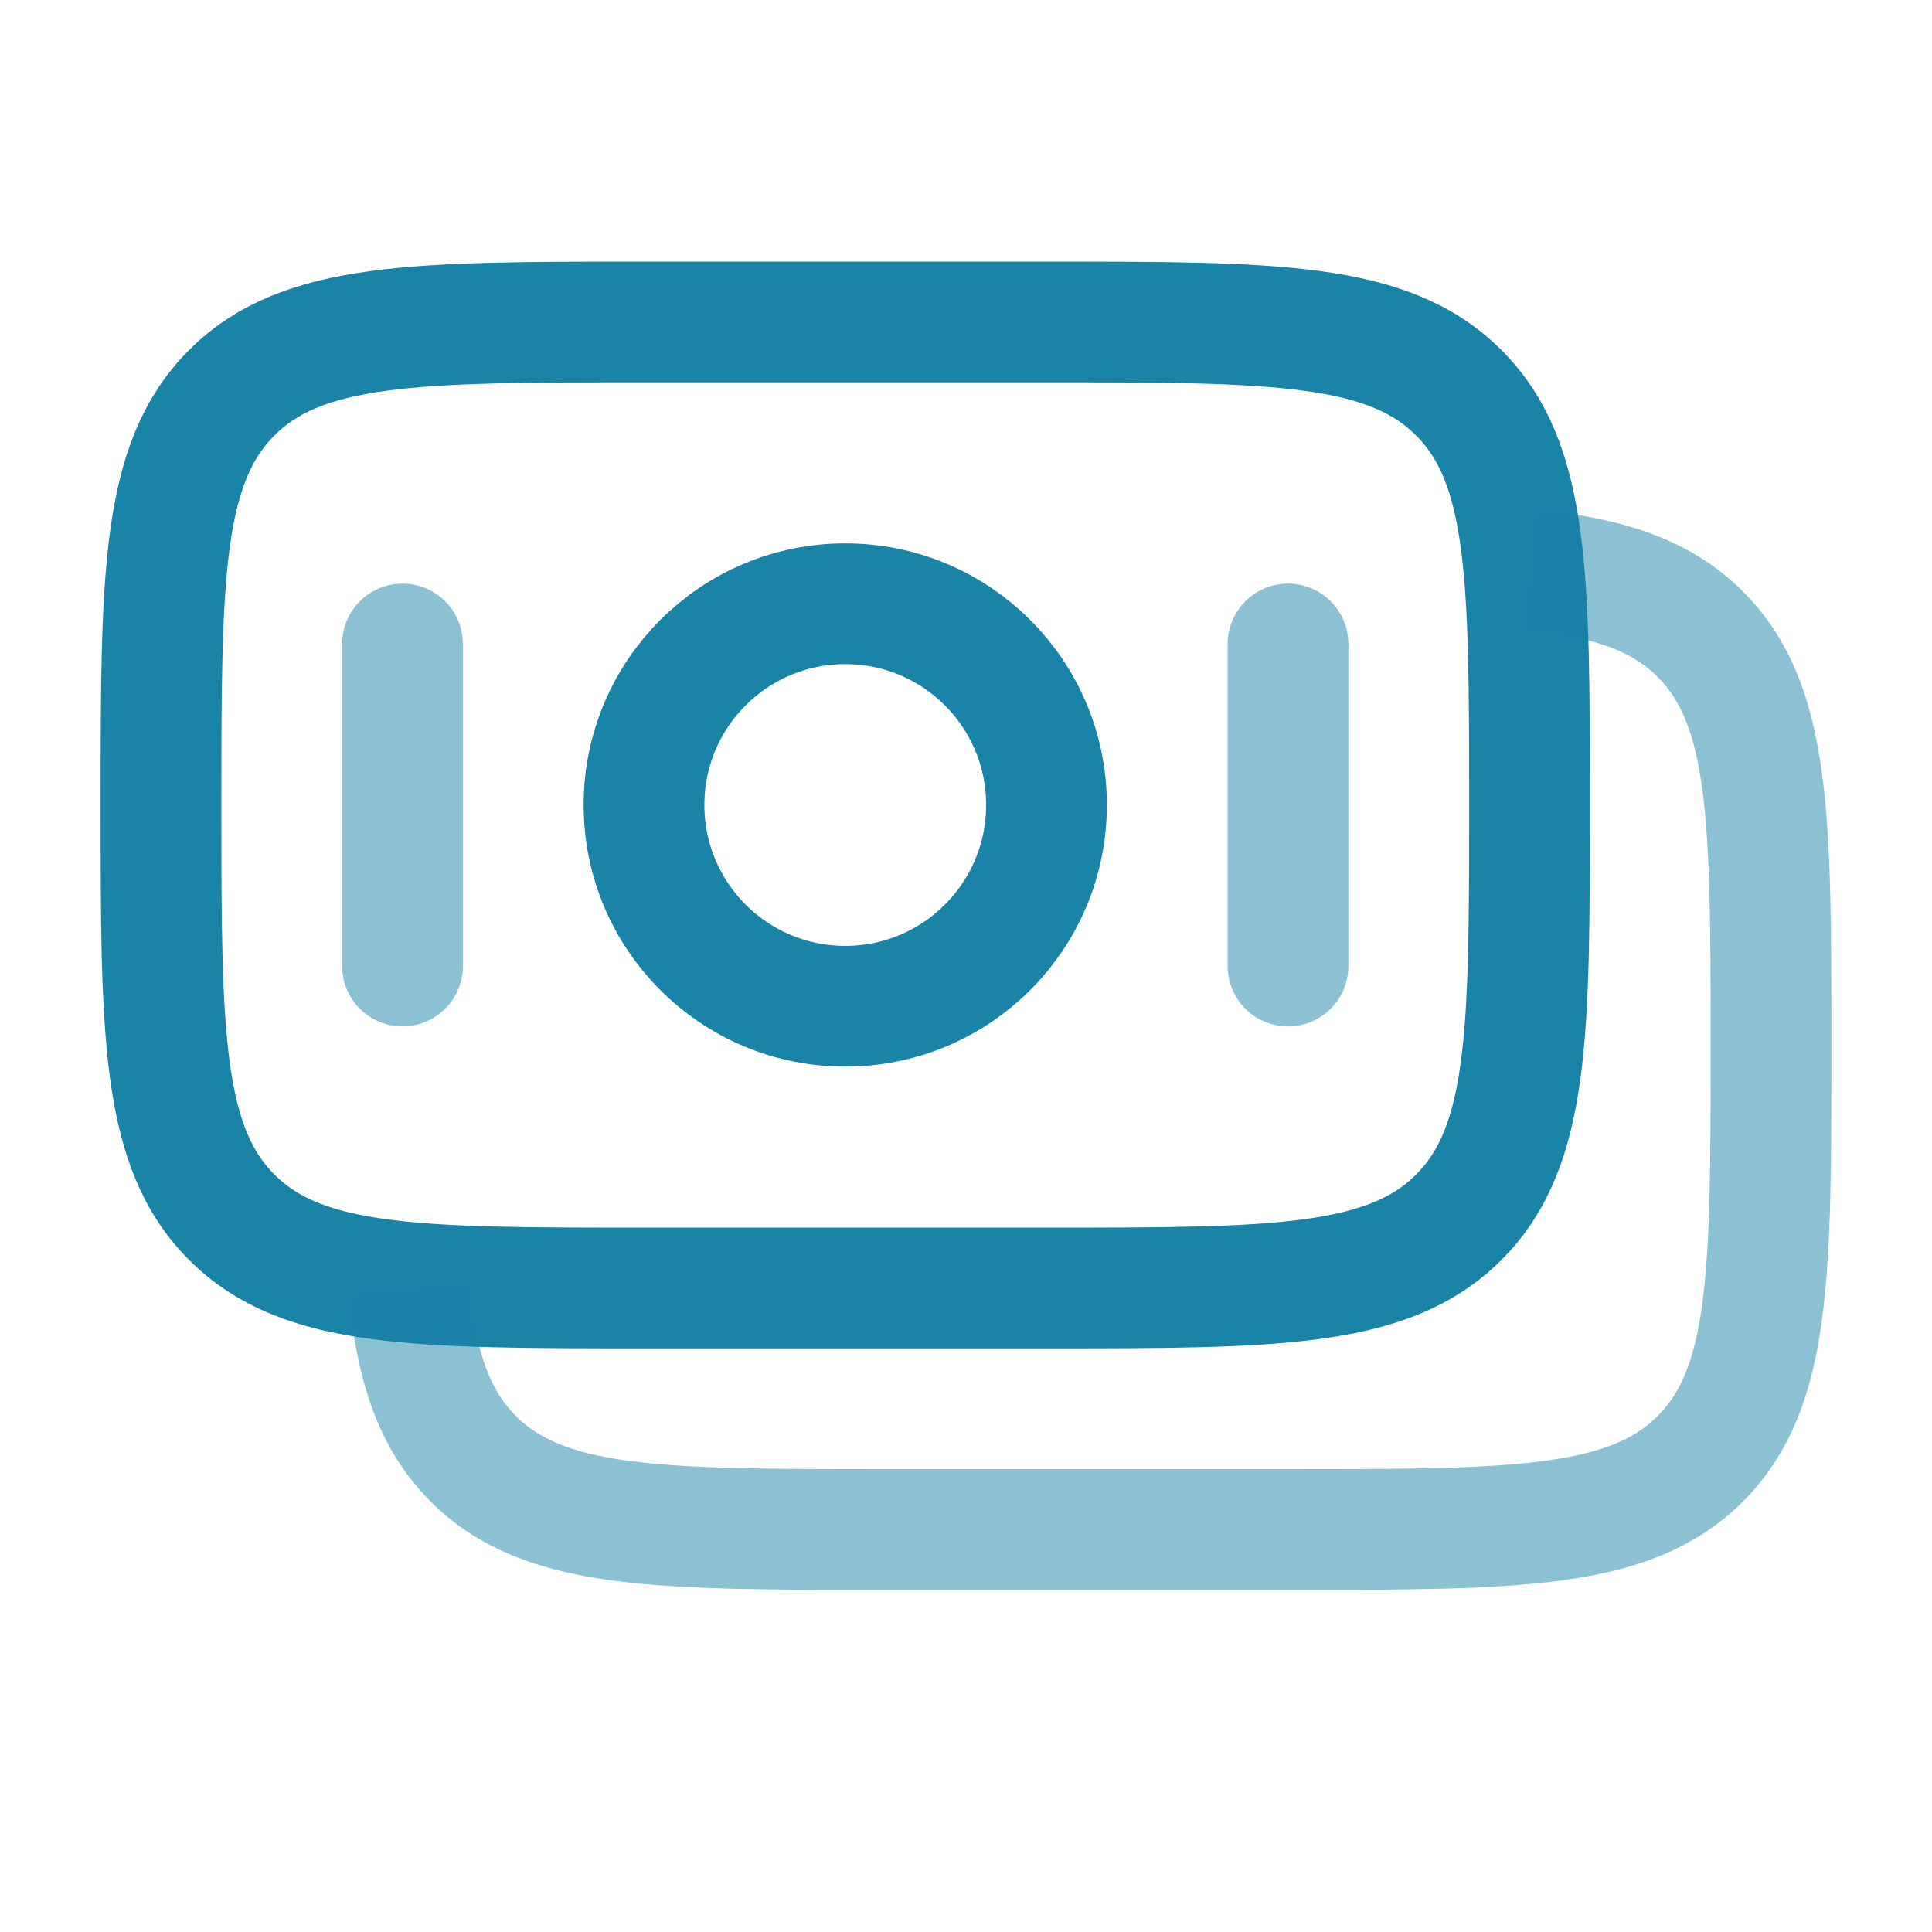 <?xml version="1.0" encoding="utf-8"?><!-- Uploaded to: SVG Repo, www.svgrepo.com, Generator: SVG Repo Mixer Tools -->
<svg width="800px" height="800px" viewBox="0 0 24 24" fill="none" xmlns="http://www.w3.org/2000/svg">
<path d="M2 10C2 7.172 2 5.757 2.879 4.879C3.757 4 5.172 4 8 4H13C15.828 4 17.243 4 18.121 4.879C19 5.757 19 7.172 19 10C19 12.828 19 14.243 18.121 15.121C17.243 16 15.828 16 13 16H8C5.172 16 3.757 16 2.879 15.121C2 14.243 2 12.828 2 10Z" stroke="#1A83A8" stroke-width="1.5"/>
<path opacity="0.5" d="M19 7.076C19.975 7.172 20.632 7.389 21.122 7.879C22 8.757 22 10.172 22 13C22 15.829 22 17.243 21.122 18.121C20.243 19 18.829 19 16 19H11C8.172 19 6.758 19 5.879 18.121C5.389 17.631 5.172 16.975 5.076 16" stroke="#1A83A8" stroke-width="1.5"/>
<path d="M13 10C13 11.381 11.881 12.5 10.5 12.5C9.119 12.5 8 11.381 8 10C8 8.619 9.119 7.5 10.5 7.5C11.881 7.5 13 8.619 13 10Z" stroke="#1A83A8" stroke-width="1.5"/>
<path opacity="0.5" d="M16 12L16 8" stroke="#1A83A8" stroke-width="1.5" stroke-linecap="round"/>
<path opacity="0.5" d="M5 12L5 8" stroke="#1A83A8" stroke-width="1.5" stroke-linecap="round"/>
</svg>
